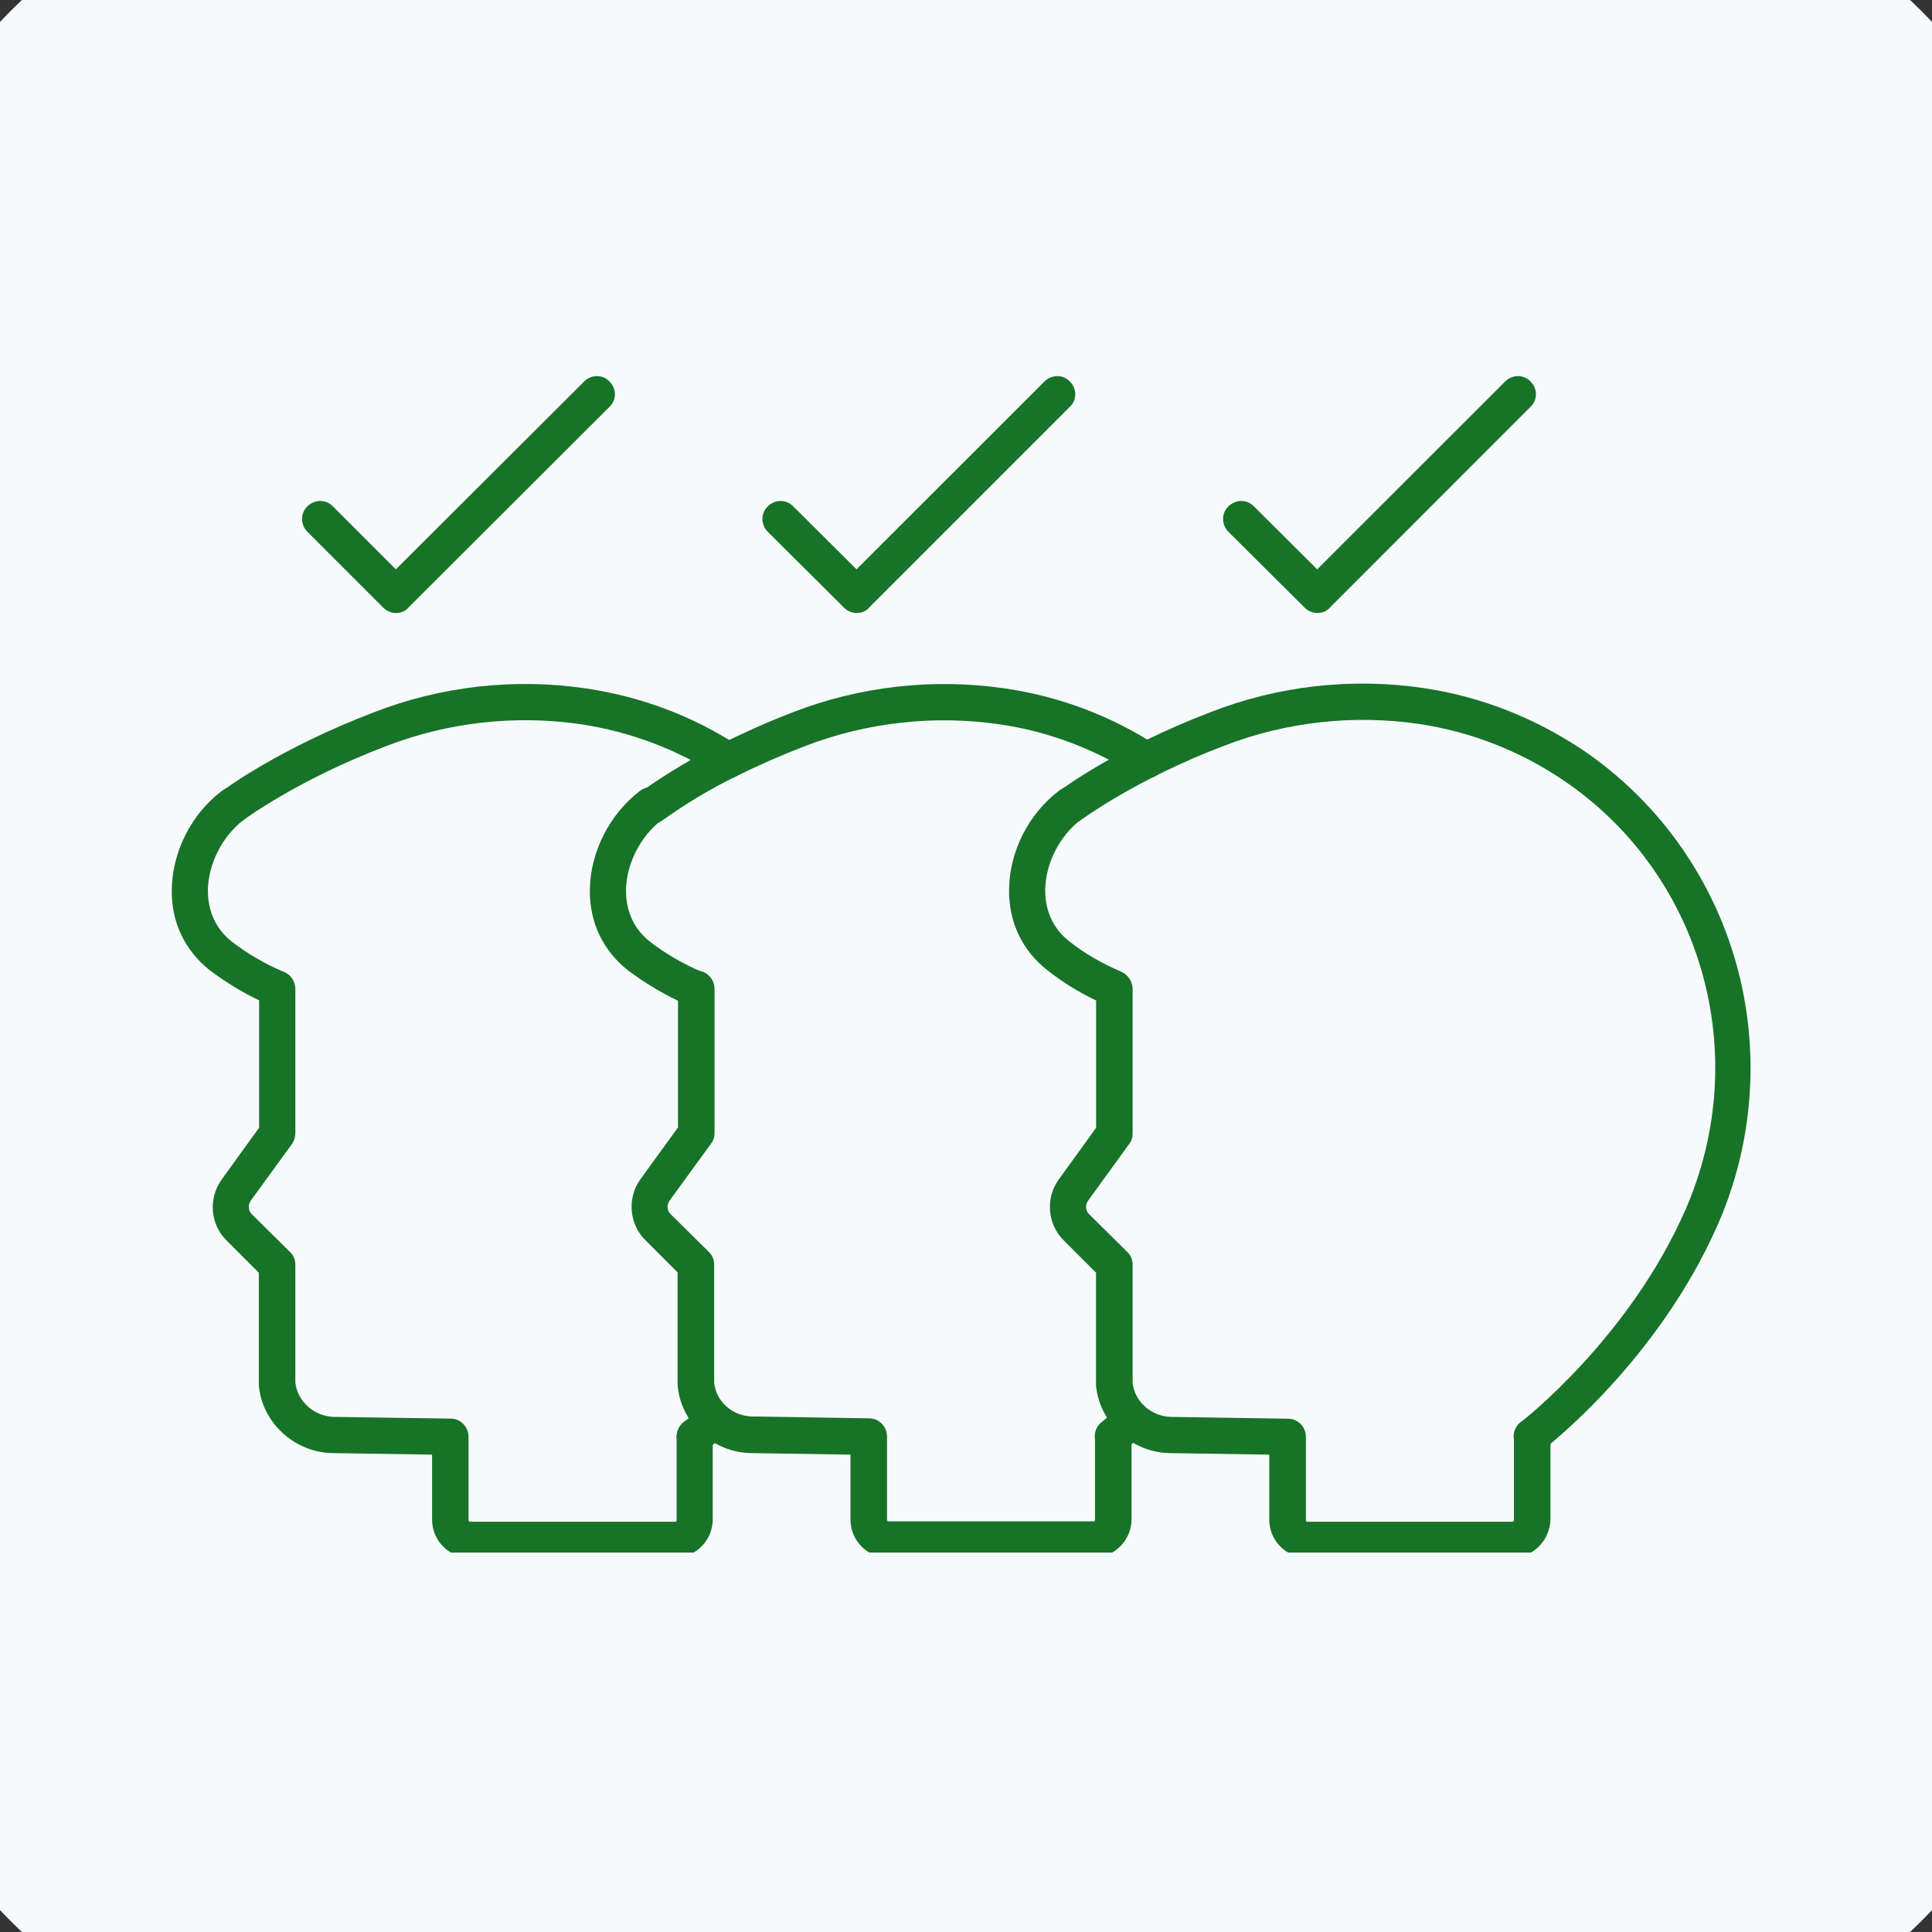 <?xml version="1.0" encoding="UTF-8"?> <svg xmlns="http://www.w3.org/2000/svg" xmlns:xlink="http://www.w3.org/1999/xlink" width="100" zoomAndPan="magnify" viewBox="0 0 75 75" height="100" preserveAspectRatio="xMidYMid meet" version="1.0"><rect x="0" y="0" width="75" height="75" fill="#333333" stroke="none"/><defs><clipPath id="79f583dfe2"><path d="M 12.008 7.5 L 61.508 7.5 L 61.508 57 L 12.008 57 Z M 12.008 7.5 " clip-rule="nonzero"></path></clipPath><clipPath id="b040dc57f3"><path d="M 13.625 16.324 L 61.625 16.324 L 61.625 64.324 L 13.625 64.324 Z M 13.625 16.324 " clip-rule="nonzero"></path></clipPath><clipPath id="9bc640591b"><path d="M 12.051 12.879 L 63 12.879 L 63 62.379 L 12.051 62.379 Z M 12.051 12.879 " clip-rule="nonzero"></path></clipPath><clipPath id="465d28d2f2"><path d="M 14.738 -5.512 L 60.262 -5.512 C 71.445 -5.512 80.512 3.555 80.512 14.738 L 80.512 60.262 C 80.512 71.445 71.445 80.512 60.262 80.512 L 14.738 80.512 C 3.555 80.512 -5.512 71.445 -5.512 60.262 L -5.512 14.738 C -5.512 3.555 3.555 -5.512 14.738 -5.512 Z M 14.738 -5.512 " clip-rule="nonzero"></path></clipPath><clipPath id="5616fad104"><path d="M 40 37 L 61 37 L 61 60.27 L 40 60.27 Z M 40 37 " clip-rule="nonzero"></path></clipPath><clipPath id="269dabd440"><path d="M 24 37 L 44 37 L 44 60.27 L 24 60.27 Z M 24 37 " clip-rule="nonzero"></path></clipPath><clipPath id="677846c5c6"><path d="M 8 37 L 28 37 L 28 60.27 L 8 60.27 Z M 8 37 " clip-rule="nonzero"></path></clipPath><clipPath id="45f9ca97b1"><path d="M 6.652 30 L 12 30 L 12 40 L 6.652 40 Z M 6.652 30 " clip-rule="nonzero"></path></clipPath><clipPath id="1dc9b8890d"><path d="M 11 14.52 L 24 14.52 L 24 24 L 11 24 Z M 11 14.52 " clip-rule="nonzero"></path></clipPath><clipPath id="53508570ff"><path d="M 29 14.52 L 42 14.52 L 42 24 L 29 24 Z M 29 14.52 " clip-rule="nonzero"></path></clipPath><clipPath id="011fa2e02d"><path d="M 47 14.52 L 60 14.52 L 60 24 L 47 24 Z M 47 14.52 " clip-rule="nonzero"></path></clipPath></defs><g clip-path="url(#79f583dfe2)"><path fill="#177328" d="M 25.422 20.84 C 25.316 20.215 25.262 19.578 25.262 18.934 C 25.262 12.629 30.391 7.5 36.695 7.5 C 42.996 7.5 48.125 12.629 48.125 18.934 C 48.125 19.566 48.07 20.215 47.965 20.84 C 47.891 21.27 47.523 21.574 47.102 21.574 C 47.059 21.574 47.004 21.574 46.953 21.562 C 46.477 21.484 46.152 21.023 46.23 20.547 C 46.316 20.02 46.359 19.48 46.359 18.934 C 46.359 13.598 42.016 9.258 36.684 9.258 C 31.348 9.258 27.008 13.598 27.008 18.934 C 27.008 19.473 27.051 20.02 27.137 20.547 C 27.211 21.023 26.898 21.484 26.414 21.562 C 25.941 21.637 25.5 21.312 25.422 20.84 Z M 61.207 36.055 C 61.066 36.508 60.766 36.871 60.355 37.098 L 55.711 39.598 C 55.453 39.738 55.16 39.816 54.883 39.816 C 54.711 39.816 54.535 39.793 54.375 39.738 C 54.117 39.664 53.902 39.523 53.707 39.352 L 52.039 41.141 C 52.977 42.359 52.93 43.617 52.457 44.555 C 51.996 45.449 51.152 46.098 50.258 46.355 C 50.453 47.262 50.195 48.199 49.484 48.918 C 48.859 49.555 47.953 49.953 46.961 49.891 C 46.918 50.48 46.648 51.02 46.262 51.441 C 45.57 52.172 44.473 52.582 43.352 52.453 C 43.32 53.109 43.039 53.727 42.512 54.211 C 41.898 54.793 40.98 55.137 39.992 55.137 C 39.527 55.137 39.055 55.051 38.578 54.891 C 38.473 55.039 38.363 55.191 38.223 55.32 L 37.652 55.891 C 37.082 56.461 36.34 56.742 35.582 56.742 C 34.84 56.742 34.086 56.461 33.516 55.891 C 33.129 55.504 32.879 55.027 32.762 54.535 C 32.469 54.621 32.18 54.684 31.887 54.684 C 31.145 54.684 30.391 54.402 29.82 53.832 C 29.367 53.379 29.098 52.809 29.012 52.227 C 28.84 52.258 28.668 52.281 28.484 52.281 C 27.738 52.281 26.984 52 26.414 51.43 C 25.898 50.914 25.629 50.234 25.574 49.555 C 25.52 49.555 25.465 49.566 25.41 49.566 C 24.625 49.566 23.895 49.266 23.344 48.715 C 22.277 47.648 22.223 45.969 23.148 44.812 L 19.41 39.547 C 19.281 39.633 19.141 39.707 18.98 39.75 C 18.809 39.805 18.645 39.824 18.473 39.824 C 18.184 39.824 17.902 39.75 17.645 39.609 L 13.02 37.098 C 12.609 36.871 12.309 36.508 12.168 36.055 C 12.031 35.602 12.082 35.129 12.309 34.719 L 19 22.285 C 19.227 21.875 19.594 21.574 20.047 21.434 C 20.5 21.293 20.973 21.348 21.383 21.574 L 26.027 24.07 C 26.438 24.297 26.738 24.664 26.879 25.117 C 27.016 25.57 26.965 26.043 26.738 26.453 L 26.684 26.551 C 27.395 27.059 27.891 27.273 28.719 27.176 C 30.047 26.992 34.559 26.465 36.5 27.293 C 36.562 27.328 36.617 27.359 36.684 27.391 C 36.758 27.348 36.824 27.305 36.91 27.273 C 38.871 26.441 43.395 26.969 44.73 27.152 C 45.52 27.238 46.016 27.047 46.691 26.562 L 46.629 26.453 C 46.402 26.043 46.359 25.559 46.488 25.117 C 46.629 24.664 46.93 24.297 47.34 24.07 L 51.984 21.574 C 52.395 21.348 52.867 21.305 53.32 21.434 C 53.773 21.574 54.137 21.875 54.363 22.285 L 61.055 34.719 C 61.293 35.137 61.348 35.613 61.207 36.055 Z M 37.621 28.887 C 35.582 29.824 34.422 33.285 33.352 37.195 C 34.301 37.488 35.023 37.508 35.605 37.262 C 36.543 36.852 37.352 35.676 38.234 33.426 L 38.621 32.445 L 50.562 39.824 C 50.625 39.867 50.68 39.91 50.746 39.953 L 52.75 37.801 L 47.535 28.113 C 46.727 28.664 45.82 29.039 44.516 28.887 C 40.887 28.402 38.438 28.531 37.621 28.887 Z M 18.496 38.059 L 25.188 25.625 L 20.543 23.125 L 13.852 35.547 Z M 26.262 47.453 L 26.414 47.305 C 26.426 47.293 26.426 47.293 26.438 47.281 L 27.363 46.355 C 27.805 45.902 27.805 45.168 27.352 44.719 C 26.898 44.266 26.156 44.266 25.703 44.719 L 24.613 45.805 C 24.16 46.258 24.16 47 24.613 47.453 C 25.055 47.895 25.82 47.895 26.262 47.453 Z M 29.324 50.168 L 31.402 48.09 C 31.855 47.637 31.855 46.895 31.402 46.441 C 31.176 46.215 30.875 46.098 30.586 46.098 C 30.293 46.098 29.992 46.215 29.766 46.441 L 28.613 47.582 C 28.602 47.594 28.602 47.594 28.59 47.605 L 27.664 48.531 C 27.223 48.984 27.223 49.719 27.676 50.168 C 28.129 50.621 28.871 50.621 29.324 50.168 Z M 32.727 52.582 L 33.473 51.84 C 33.492 51.816 33.516 51.785 33.535 51.754 L 33.848 51.441 C 34.258 50.988 34.258 50.277 33.816 49.836 C 33.363 49.383 32.621 49.383 32.168 49.836 L 31.078 50.922 C 30.629 51.375 30.629 52.121 31.078 52.57 C 31.531 53.035 32.277 53.035 32.727 52.582 Z M 37.039 54.004 C 37.027 53.996 37.008 53.984 36.996 53.973 L 37.254 53.672 C 37.414 53.25 37.328 52.766 36.996 52.422 C 36.781 52.207 36.488 52.086 36.176 52.086 C 35.863 52.086 35.574 52.207 35.359 52.422 L 35.133 52.648 C 35.109 52.668 35.09 52.703 35.066 52.723 L 34.754 53.035 C 34.332 53.488 34.344 54.199 34.785 54.641 C 35.238 55.094 35.98 55.094 36.434 54.641 L 37.008 54.07 C 37.016 54.047 37.027 54.027 37.039 54.004 Z M 49.625 41.312 L 39.461 35.031 C 38.516 37.164 37.543 38.34 36.293 38.879 C 35.121 39.383 33.742 39.285 31.965 38.566 L 31.242 38.273 L 31.434 37.52 C 32.395 33.879 33.375 30.656 35.035 28.715 C 33.871 28.531 31.77 28.531 28.926 28.922 C 27.566 29.07 26.66 28.672 25.832 28.102 L 20.5 38.004 L 24.398 43.5 L 24.441 43.457 C 25.586 42.312 27.438 42.312 28.578 43.457 C 28.926 43.801 29.152 44.199 29.281 44.633 C 30.367 44.094 31.727 44.266 32.633 45.18 C 33.332 45.883 33.602 46.863 33.441 47.777 C 34.031 47.875 34.594 48.133 35.047 48.586 C 35.539 49.082 35.809 49.719 35.875 50.375 C 36.727 50.297 37.609 50.559 38.223 51.172 C 38.762 51.711 39.055 52.422 39.074 53.188 C 39.992 53.52 40.887 53.305 41.305 52.906 C 41.789 52.453 41.574 51.871 41.262 51.441 L 39.957 50.504 C 39.57 50.223 39.473 49.672 39.766 49.273 C 40.043 48.875 40.594 48.789 40.992 49.082 L 42.414 50.105 C 42.449 50.125 42.457 50.16 42.492 50.18 L 42.5 50.168 C 43.387 50.977 44.496 50.719 44.969 50.211 C 45.324 49.836 45.25 49.406 44.773 48.941 L 42.438 47.293 C 42.039 47.012 41.941 46.461 42.223 46.062 C 42.5 45.664 43.051 45.57 43.449 45.848 L 45.863 47.551 C 45.883 47.574 45.895 47.594 45.918 47.617 L 45.93 47.605 C 46.801 48.359 47.727 48.164 48.211 47.66 C 48.383 47.488 48.891 46.84 48.168 46.031 L 48.125 45.977 L 44.992 43.965 C 44.582 43.703 44.461 43.156 44.73 42.746 C 44.992 42.336 45.539 42.219 45.949 42.488 L 49.344 44.676 C 49.84 44.727 50.562 44.352 50.883 43.727 C 51.434 42.691 50.324 41.766 49.625 41.312 Z M 59.527 35.547 L 52.836 23.113 L 48.191 25.613 L 54.883 38.047 Z M 55.992 35.871 C 56.723 35.871 57.305 35.277 57.305 34.555 C 57.305 33.824 56.715 33.242 55.992 33.242 C 55.27 33.242 54.676 33.836 54.676 34.555 C 54.676 35.277 55.258 35.871 55.992 35.871 Z M 17.383 33.23 C 16.652 33.23 16.07 33.824 16.07 34.547 C 16.07 35.277 16.664 35.859 17.383 35.859 C 18.105 35.859 18.699 35.266 18.699 34.547 C 18.711 33.824 18.117 33.23 17.383 33.23 Z M 40.152 21.129 C 40.152 19.438 38.773 18.047 37.07 18.047 L 36.188 18.047 C 35.453 18.047 34.871 17.457 34.871 16.734 C 34.871 16 35.465 15.418 36.188 15.418 L 37.07 15.418 C 37.492 15.418 37.879 15.613 38.125 15.949 C 38.418 16.336 38.969 16.41 39.355 16.121 C 39.742 15.828 39.816 15.281 39.527 14.891 C 39.031 14.234 38.301 13.824 37.492 13.719 C 37.492 13.695 37.5 13.684 37.5 13.664 L 37.5 12.781 C 37.5 12.293 37.113 11.895 36.617 11.895 C 36.133 11.895 35.734 12.293 35.734 12.781 L 35.734 13.664 C 35.734 13.676 35.746 13.695 35.746 13.707 C 34.258 13.922 33.094 15.195 33.094 16.746 C 33.094 18.438 34.473 19.828 36.176 19.828 L 37.059 19.828 C 37.793 19.828 38.375 20.418 38.375 21.141 C 38.375 21.863 37.781 22.457 37.059 22.457 L 36.176 22.457 C 35.758 22.457 35.367 22.262 35.121 21.93 C 34.828 21.539 34.281 21.465 33.891 21.754 C 33.504 22.047 33.43 22.598 33.719 22.984 C 34.215 23.652 34.949 24.051 35.758 24.168 C 35.758 24.191 35.746 24.203 35.746 24.223 L 35.746 25.105 C 35.746 25.59 36.133 25.988 36.629 25.988 C 37.113 25.988 37.512 25.59 37.512 25.105 L 37.512 24.203 C 37.512 24.191 37.5 24.168 37.5 24.16 C 39 23.953 40.152 22.684 40.152 21.129 Z M 40.152 21.129 " fill-opacity="1" fill-rule="nonzero"></path></g><g clip-path="url(#b040dc57f3)"><path fill="#177328" d="M 37.496 62.168 C 25.383 62.168 15.527 52.312 15.527 40.195 C 15.527 28.082 25.383 18.227 37.496 18.227 C 49.609 18.227 59.465 28.082 59.465 40.195 C 59.465 52.312 49.609 62.168 37.496 62.168 Z M 59.492 30.906 C 58.289 28.062 56.57 25.508 54.375 23.316 C 52.184 21.125 49.633 19.406 46.789 18.203 C 43.844 16.957 40.719 16.324 37.496 16.324 C 34.273 16.324 31.148 16.957 28.207 18.203 C 25.363 19.406 22.809 21.125 20.617 23.316 C 18.426 25.508 16.703 28.062 15.504 30.906 C 14.258 33.848 13.625 36.977 13.625 40.195 C 13.625 43.418 14.258 46.547 15.504 49.488 C 16.703 52.332 18.426 54.883 20.617 57.078 C 22.809 59.27 25.363 60.988 28.207 62.191 C 31.148 63.438 34.273 64.066 37.496 64.066 C 40.719 64.066 43.844 63.438 46.789 62.191 C 49.633 60.988 52.184 59.27 54.375 57.078 C 56.57 54.883 58.289 52.332 59.492 49.488 C 60.738 46.547 61.367 43.418 61.367 40.195 C 61.367 36.977 60.738 33.848 59.492 30.906 " fill-opacity="1" fill-rule="nonzero"></path></g><path fill="#177328" d="M 48.938 48.254 L 38.449 39.742 L 38.449 28.453 C 38.449 27.93 38.023 27.504 37.496 27.504 C 36.973 27.504 36.547 27.93 36.547 28.453 L 36.547 40.195 C 36.547 40.484 36.676 40.754 36.898 40.934 L 47.738 49.734 C 47.914 49.875 48.129 49.945 48.34 49.945 C 48.613 49.945 48.891 49.824 49.078 49.594 C 49.41 49.188 49.348 48.586 48.938 48.254 " fill-opacity="1" fill-rule="nonzero"></path><g clip-path="url(#9bc640591b)"><path fill="#177328" d="M 12.945 62.152 L 62.137 62.152 C 62.281 62.152 62.418 62.117 62.547 62.043 C 62.676 61.969 62.773 61.871 62.848 61.742 C 62.922 61.617 62.961 61.48 62.961 61.332 C 62.961 61.184 62.926 61.047 62.855 60.918 L 60.48 56.699 L 57.855 52.023 L 56.707 49.953 L 55.598 47.977 L 55.598 31.816 L 60.512 31.816 C 60.691 31.816 60.852 31.762 60.996 31.66 C 61.141 31.555 61.242 31.418 61.297 31.25 C 61.355 31.078 61.355 30.91 61.305 30.742 C 61.25 30.57 61.152 30.434 61.012 30.324 L 38.035 13.094 C 37.891 12.984 37.723 12.93 37.539 12.93 C 37.355 12.93 37.191 12.984 37.043 13.094 L 14.07 30.324 C 13.93 30.434 13.832 30.57 13.777 30.742 C 13.723 30.91 13.727 31.078 13.781 31.25 C 13.84 31.418 13.938 31.555 14.082 31.66 C 14.227 31.762 14.391 31.816 14.566 31.816 L 19.484 31.816 L 19.484 48 L 18.375 49.953 L 17.223 52.023 L 14.602 56.699 L 12.227 60.918 C 12.152 61.047 12.117 61.184 12.121 61.332 C 12.121 61.48 12.16 61.617 12.23 61.742 C 12.305 61.871 12.406 61.969 12.535 62.043 C 12.66 62.117 12.797 62.152 12.945 62.152 Z M 19.922 57.934 L 30.562 57.934 L 30.562 60.496 L 19.922 60.496 Z M 19.922 50.602 L 20.801 49.043 L 30.562 49.043 L 30.562 51.609 L 19.922 51.609 Z M 42.863 49.043 L 42.863 51.609 L 32.219 51.609 L 32.219 49.043 Z M 54.281 49.043 L 55.16 50.602 L 55.16 51.609 L 44.516 51.609 L 44.516 49.043 Z M 49.012 56.277 L 38.367 56.277 L 38.367 53.266 L 49.012 53.266 Z M 26.07 53.266 L 36.715 53.266 L 36.715 56.285 L 26.07 56.285 Z M 32.219 57.941 L 42.863 57.941 L 42.863 60.508 L 32.219 60.508 Z M 44.516 57.941 L 55.16 57.941 L 55.16 60.508 L 44.516 60.508 Z M 56.812 60.508 L 56.812 57.941 L 59.297 57.941 L 60.711 60.496 Z M 55.988 56.285 L 50.664 56.285 L 50.664 53.266 L 56.648 53.266 L 58.305 56.285 Z M 17.09 30.168 L 37.539 14.793 L 58.031 30.16 L 54.77 30.16 C 54.543 30.16 54.348 30.242 54.184 30.402 C 54.023 30.562 53.941 30.758 53.941 30.988 L 53.941 47.391 L 21.137 47.391 L 21.137 30.988 C 21.137 30.758 21.059 30.562 20.895 30.402 C 20.734 30.242 20.539 30.16 20.312 30.16 Z M 18.434 53.266 L 24.414 53.266 L 24.414 56.285 L 16.734 56.285 Z M 15.809 57.934 L 18.293 57.934 L 18.293 60.496 L 14.367 60.496 Z M 15.809 57.934 " fill-opacity="1" fill-rule="nonzero"></path></g><g clip-path="url(#465d28d2f2)"><rect x="-7.5" width="90" fill="#f7fafd" y="-7.5" height="90" fill-opacity="1"></rect></g><g clip-path="url(#5616fad104)"><path fill="#177328" d="M 58.695 60.469 L 50.73 60.469 C 49.926 60.469 49.273 59.801 49.273 58.996 L 49.273 56.469 L 45.438 56.41 C 43.938 56.398 42.672 55.23 42.547 53.773 C 42.547 53.758 42.547 53.73 42.547 53.715 L 42.547 49.406 L 41.297 48.156 C 40.66 47.531 40.574 46.504 41.105 45.781 L 42.551 43.781 L 42.551 38.402 C 42.551 38.012 42.867 37.691 43.258 37.691 C 43.648 37.691 43.969 38.012 43.969 38.402 L 43.969 44.004 C 43.969 44.156 43.926 44.293 43.828 44.418 L 42.246 46.602 C 42.121 46.766 42.133 47.004 42.285 47.141 L 43.758 48.598 C 43.898 48.727 43.969 48.906 43.969 49.102 L 43.969 53.672 C 44.035 54.41 44.703 54.992 45.469 55.004 L 50 55.074 C 50.387 55.074 50.695 55.391 50.695 55.781 L 50.695 59.004 C 50.695 59.035 50.707 59.074 50.75 59.074 L 58.711 59.074 C 58.738 59.074 58.77 59.059 58.77 59.02 L 58.77 55.766 C 58.77 55.375 59.086 55.059 59.477 55.059 C 59.867 55.059 60.188 55.375 60.188 55.766 L 60.188 59.004 C 60.156 59.816 59.5 60.469 58.695 60.469 Z M 58.695 60.469 " fill-opacity="1" fill-rule="evenodd"></path></g><path fill="#177328" d="M 43.242 39.082 C 43.145 39.082 43.062 39.07 42.965 39.027 C 42.117 38.664 41.34 38.207 40.645 37.652 C 39.684 36.902 39.156 35.789 39.172 34.539 C 39.184 33.066 39.922 31.594 41.117 30.691 C 41.422 30.453 41.867 30.512 42.102 30.828 C 42.34 31.133 42.281 31.582 41.961 31.816 C 41.129 32.453 40.586 33.523 40.574 34.551 C 40.574 35.121 40.727 35.926 41.504 36.539 C 42.102 37.012 42.781 37.402 43.52 37.719 C 43.883 37.875 44.035 38.289 43.883 38.637 C 43.77 38.93 43.504 39.082 43.242 39.082 Z M 43.242 39.082 " fill-opacity="1" fill-rule="evenodd"></path><path fill="#177328" d="M 59.461 56.465 C 59.25 56.465 59.043 56.371 58.902 56.188 C 58.668 55.883 58.723 55.438 59.043 55.203 C 59.086 55.172 63.242 51.949 65.422 46.977 C 68.074 40.93 66.074 33.898 60.641 30.258 C 58.961 29.133 57.098 28.41 55.098 28.105 C 52.539 27.73 49.914 28.023 47.512 28.953 C 44.078 30.258 41.996 31.816 41.965 31.828 C 41.66 32.066 41.215 31.996 40.98 31.691 C 40.746 31.383 40.812 30.938 41.121 30.703 C 41.215 30.637 43.383 29.023 46.996 27.645 C 49.621 26.617 52.5 26.297 55.293 26.715 C 57.488 27.047 59.543 27.855 61.406 29.09 C 64.297 31.035 66.422 33.969 67.383 37.344 C 68.34 40.707 68.09 44.336 66.688 47.531 C 64.352 52.852 60.043 56.172 59.863 56.312 C 59.75 56.426 59.598 56.465 59.461 56.465 Z M 59.461 56.465 " fill-opacity="1" fill-rule="evenodd"></path><g clip-path="url(#269dabd440)"><path fill="#177328" d="M 42.438 60.469 L 34.477 60.469 C 33.668 60.469 33.016 59.801 33.016 58.996 L 33.016 56.469 L 29.18 56.41 C 27.68 56.398 26.414 55.23 26.305 53.758 C 26.305 53.742 26.305 53.73 26.305 53.699 L 26.305 49.395 L 25.055 48.145 C 24.43 47.531 24.332 46.516 24.859 45.781 L 26.32 43.766 L 26.32 38.387 C 26.32 37.996 26.637 37.676 27.027 37.676 C 27.418 37.676 27.738 37.996 27.738 38.387 L 27.738 43.984 C 27.738 44.141 27.695 44.277 27.598 44.402 L 26 46.598 C 25.875 46.766 25.887 47 26.043 47.141 L 27.516 48.598 C 27.652 48.723 27.723 48.902 27.723 49.098 L 27.723 53.668 C 27.793 54.406 28.43 54.977 29.211 54.988 L 33.738 55.059 C 34.129 55.059 34.434 55.379 34.434 55.77 L 34.434 58.992 C 34.434 59.02 34.449 59.059 34.492 59.059 L 42.453 59.059 C 42.48 59.059 42.508 59.047 42.508 59.004 L 42.508 55.766 C 42.508 55.375 42.828 55.059 43.219 55.059 C 43.609 55.059 43.926 55.375 43.926 55.766 L 43.926 59.004 C 43.91 59.816 43.242 60.469 42.438 60.469 Z M 42.438 60.469 " fill-opacity="1" fill-rule="evenodd"></path></g><path fill="#177328" d="M 26.984 39.082 C 26.887 39.082 26.789 39.07 26.707 39.027 C 25.871 38.664 25.094 38.207 24.371 37.664 C 23.41 36.902 22.883 35.805 22.898 34.555 C 22.91 33.082 23.66 31.605 24.844 30.703 C 25.148 30.469 25.594 30.523 25.828 30.844 C 26.066 31.148 26.008 31.594 25.688 31.828 C 24.855 32.469 24.312 33.539 24.301 34.566 C 24.301 35.137 24.453 35.941 25.23 36.555 C 25.844 37.027 26.539 37.43 27.258 37.734 C 27.621 37.887 27.773 38.305 27.621 38.652 C 27.527 38.93 27.262 39.082 26.984 39.082 Z M 26.984 39.082 " fill-opacity="1" fill-rule="evenodd"></path><path fill="#177328" d="M 43.199 56.465 C 42.992 56.465 42.785 56.371 42.645 56.188 C 42.41 55.883 42.465 55.438 42.77 55.203 C 42.77 55.203 43.051 54.98 43.492 54.59 C 43.785 54.324 44.23 54.355 44.48 54.645 C 44.742 54.938 44.715 55.383 44.422 55.633 C 43.949 56.062 43.645 56.285 43.629 56.297 C 43.504 56.426 43.355 56.465 43.199 56.465 Z M 43.199 56.465 " fill-opacity="1" fill-rule="evenodd"></path><path fill="#177328" d="M 25.289 31.996 C 25.066 31.996 24.859 31.898 24.719 31.707 C 24.496 31.387 24.566 30.953 24.887 30.73 C 25.93 29.996 26.93 29.398 27.957 28.898 C 28.82 28.469 29.738 28.051 30.75 27.66 C 33.391 26.633 36.254 26.316 39.047 26.73 C 41.117 27.035 43.09 27.773 44.883 28.926 C 45.215 29.133 45.301 29.566 45.09 29.898 C 44.883 30.234 44.453 30.316 44.117 30.109 C 42.477 29.066 40.699 28.398 38.824 28.121 C 36.266 27.746 33.641 28.039 31.238 28.969 C 30.266 29.344 29.391 29.73 28.555 30.148 C 27.582 30.621 26.652 31.18 25.68 31.871 C 25.566 31.953 25.43 31.996 25.289 31.996 Z M 25.289 31.996 " fill-opacity="1" fill-rule="evenodd"></path><g clip-path="url(#677846c5c6)"><path fill="#177328" d="M 26.191 60.469 L 18.23 60.469 C 17.426 60.469 16.773 59.801 16.773 58.996 L 16.773 56.469 L 12.938 56.41 C 11.434 56.398 10.172 55.23 10.047 53.773 C 10.047 53.758 10.047 53.73 10.047 53.715 L 10.047 49.406 L 8.797 48.156 C 8.168 47.543 8.074 46.531 8.602 45.793 L 10.059 43.777 L 10.059 38.398 C 10.059 38.012 10.379 37.691 10.77 37.691 C 11.16 37.691 11.465 38.012 11.465 38.398 L 11.465 43.984 C 11.465 44.141 11.422 44.277 11.34 44.402 L 9.742 46.598 C 9.617 46.766 9.629 47 9.781 47.141 L 11.254 48.598 C 11.395 48.723 11.465 48.902 11.465 49.098 L 11.465 53.668 C 11.547 54.406 12.199 54.988 12.965 55.004 L 17.496 55.07 C 17.883 55.07 18.188 55.391 18.188 55.781 L 18.188 59.004 C 18.188 59.031 18.203 59.074 18.246 59.074 L 26.207 59.074 C 26.234 59.074 26.266 59.059 26.266 59.016 L 26.266 55.777 C 26.266 55.391 26.582 55.07 26.961 55.07 C 27.348 55.07 27.668 55.391 27.668 55.777 L 27.668 59.016 C 27.648 59.816 26.996 60.469 26.191 60.469 Z M 26.191 60.469 " fill-opacity="1" fill-rule="evenodd"></path></g><g clip-path="url(#45f9ca97b1)"><path fill="#177328" d="M 10.754 39.082 C 10.656 39.082 10.574 39.07 10.473 39.027 C 9.641 38.664 8.863 38.207 8.141 37.664 C 7.18 36.902 6.652 35.805 6.668 34.555 C 6.68 33.082 7.418 31.605 8.613 30.703 C 8.918 30.469 9.363 30.523 9.598 30.844 C 9.836 31.148 9.777 31.594 9.457 31.828 C 8.625 32.469 8.082 33.539 8.07 34.566 C 8.07 35.137 8.223 35.941 9 36.555 C 9.613 37.027 10.309 37.43 11.027 37.734 C 11.391 37.887 11.543 38.305 11.391 38.652 C 11.281 38.93 11.016 39.082 10.754 39.082 Z M 10.754 39.082 " fill-opacity="1" fill-rule="evenodd"></path></g><path fill="#177328" d="M 26.969 56.465 C 26.746 56.465 26.539 56.371 26.398 56.176 C 26.18 55.855 26.246 55.426 26.555 55.191 C 26.555 55.191 26.832 54.996 27.25 54.605 C 27.539 54.34 27.984 54.371 28.234 54.648 C 28.5 54.938 28.469 55.387 28.191 55.633 C 27.703 56.078 27.387 56.316 27.371 56.328 C 27.25 56.426 27.109 56.465 26.969 56.465 Z M 26.969 56.465 " fill-opacity="1" fill-rule="evenodd"></path><path fill="#177328" d="M 9.031 31.98 C 8.82 31.98 8.602 31.887 8.473 31.703 C 8.238 31.398 8.309 30.953 8.613 30.719 C 8.695 30.648 10.879 29.039 14.492 27.66 C 17.117 26.633 19.992 26.312 22.785 26.73 C 24.887 27.047 26.859 27.785 28.625 28.926 C 28.957 29.133 29.039 29.562 28.832 29.898 C 28.625 30.23 28.195 30.312 27.859 30.105 C 26.246 29.078 24.469 28.41 22.566 28.117 C 20.008 27.742 17.383 28.035 14.977 28.969 C 11.547 30.273 9.461 31.828 9.434 31.844 C 9.324 31.941 9.184 31.98 9.031 31.98 Z M 9.031 31.98 " fill-opacity="1" fill-rule="evenodd"></path><g clip-path="url(#1dc9b8890d)"><path fill="#177328" d="M 15.379 23.797 C 15.199 23.797 15.02 23.73 14.879 23.59 L 11.934 20.645 C 11.656 20.363 11.656 19.922 11.934 19.656 C 12.215 19.379 12.656 19.379 12.922 19.656 L 15.367 22.102 L 22.676 14.809 C 22.953 14.531 23.398 14.531 23.66 14.809 C 23.941 15.086 23.941 15.531 23.66 15.793 L 15.867 23.574 C 15.742 23.727 15.562 23.797 15.379 23.797 Z M 15.379 23.797 " fill-opacity="1" fill-rule="evenodd"></path></g><g clip-path="url(#53508570ff)"><path fill="#177328" d="M 33.266 23.797 C 33.086 23.797 32.902 23.73 32.766 23.59 L 29.805 20.645 C 29.527 20.363 29.527 19.922 29.805 19.656 C 30.082 19.379 30.527 19.379 30.793 19.656 L 33.25 22.102 L 40.547 14.809 C 40.824 14.531 41.27 14.531 41.531 14.809 C 41.812 15.086 41.812 15.531 41.531 15.793 L 33.75 23.574 C 33.625 23.727 33.445 23.797 33.266 23.797 Z M 33.266 23.797 " fill-opacity="1" fill-rule="evenodd"></path></g><g clip-path="url(#011fa2e02d)"><path fill="#177328" d="M 51.148 23.797 C 50.969 23.797 50.785 23.73 50.648 23.59 L 47.688 20.645 C 47.41 20.363 47.41 19.922 47.688 19.656 C 47.969 19.379 48.41 19.379 48.676 19.656 L 51.133 22.102 L 58.43 14.809 C 58.707 14.531 59.152 14.531 59.414 14.809 C 59.695 15.086 59.695 15.531 59.414 15.793 L 51.637 23.574 C 51.512 23.727 51.328 23.797 51.148 23.797 Z M 51.148 23.797 " fill-opacity="1" fill-rule="evenodd"></path></g></svg> 